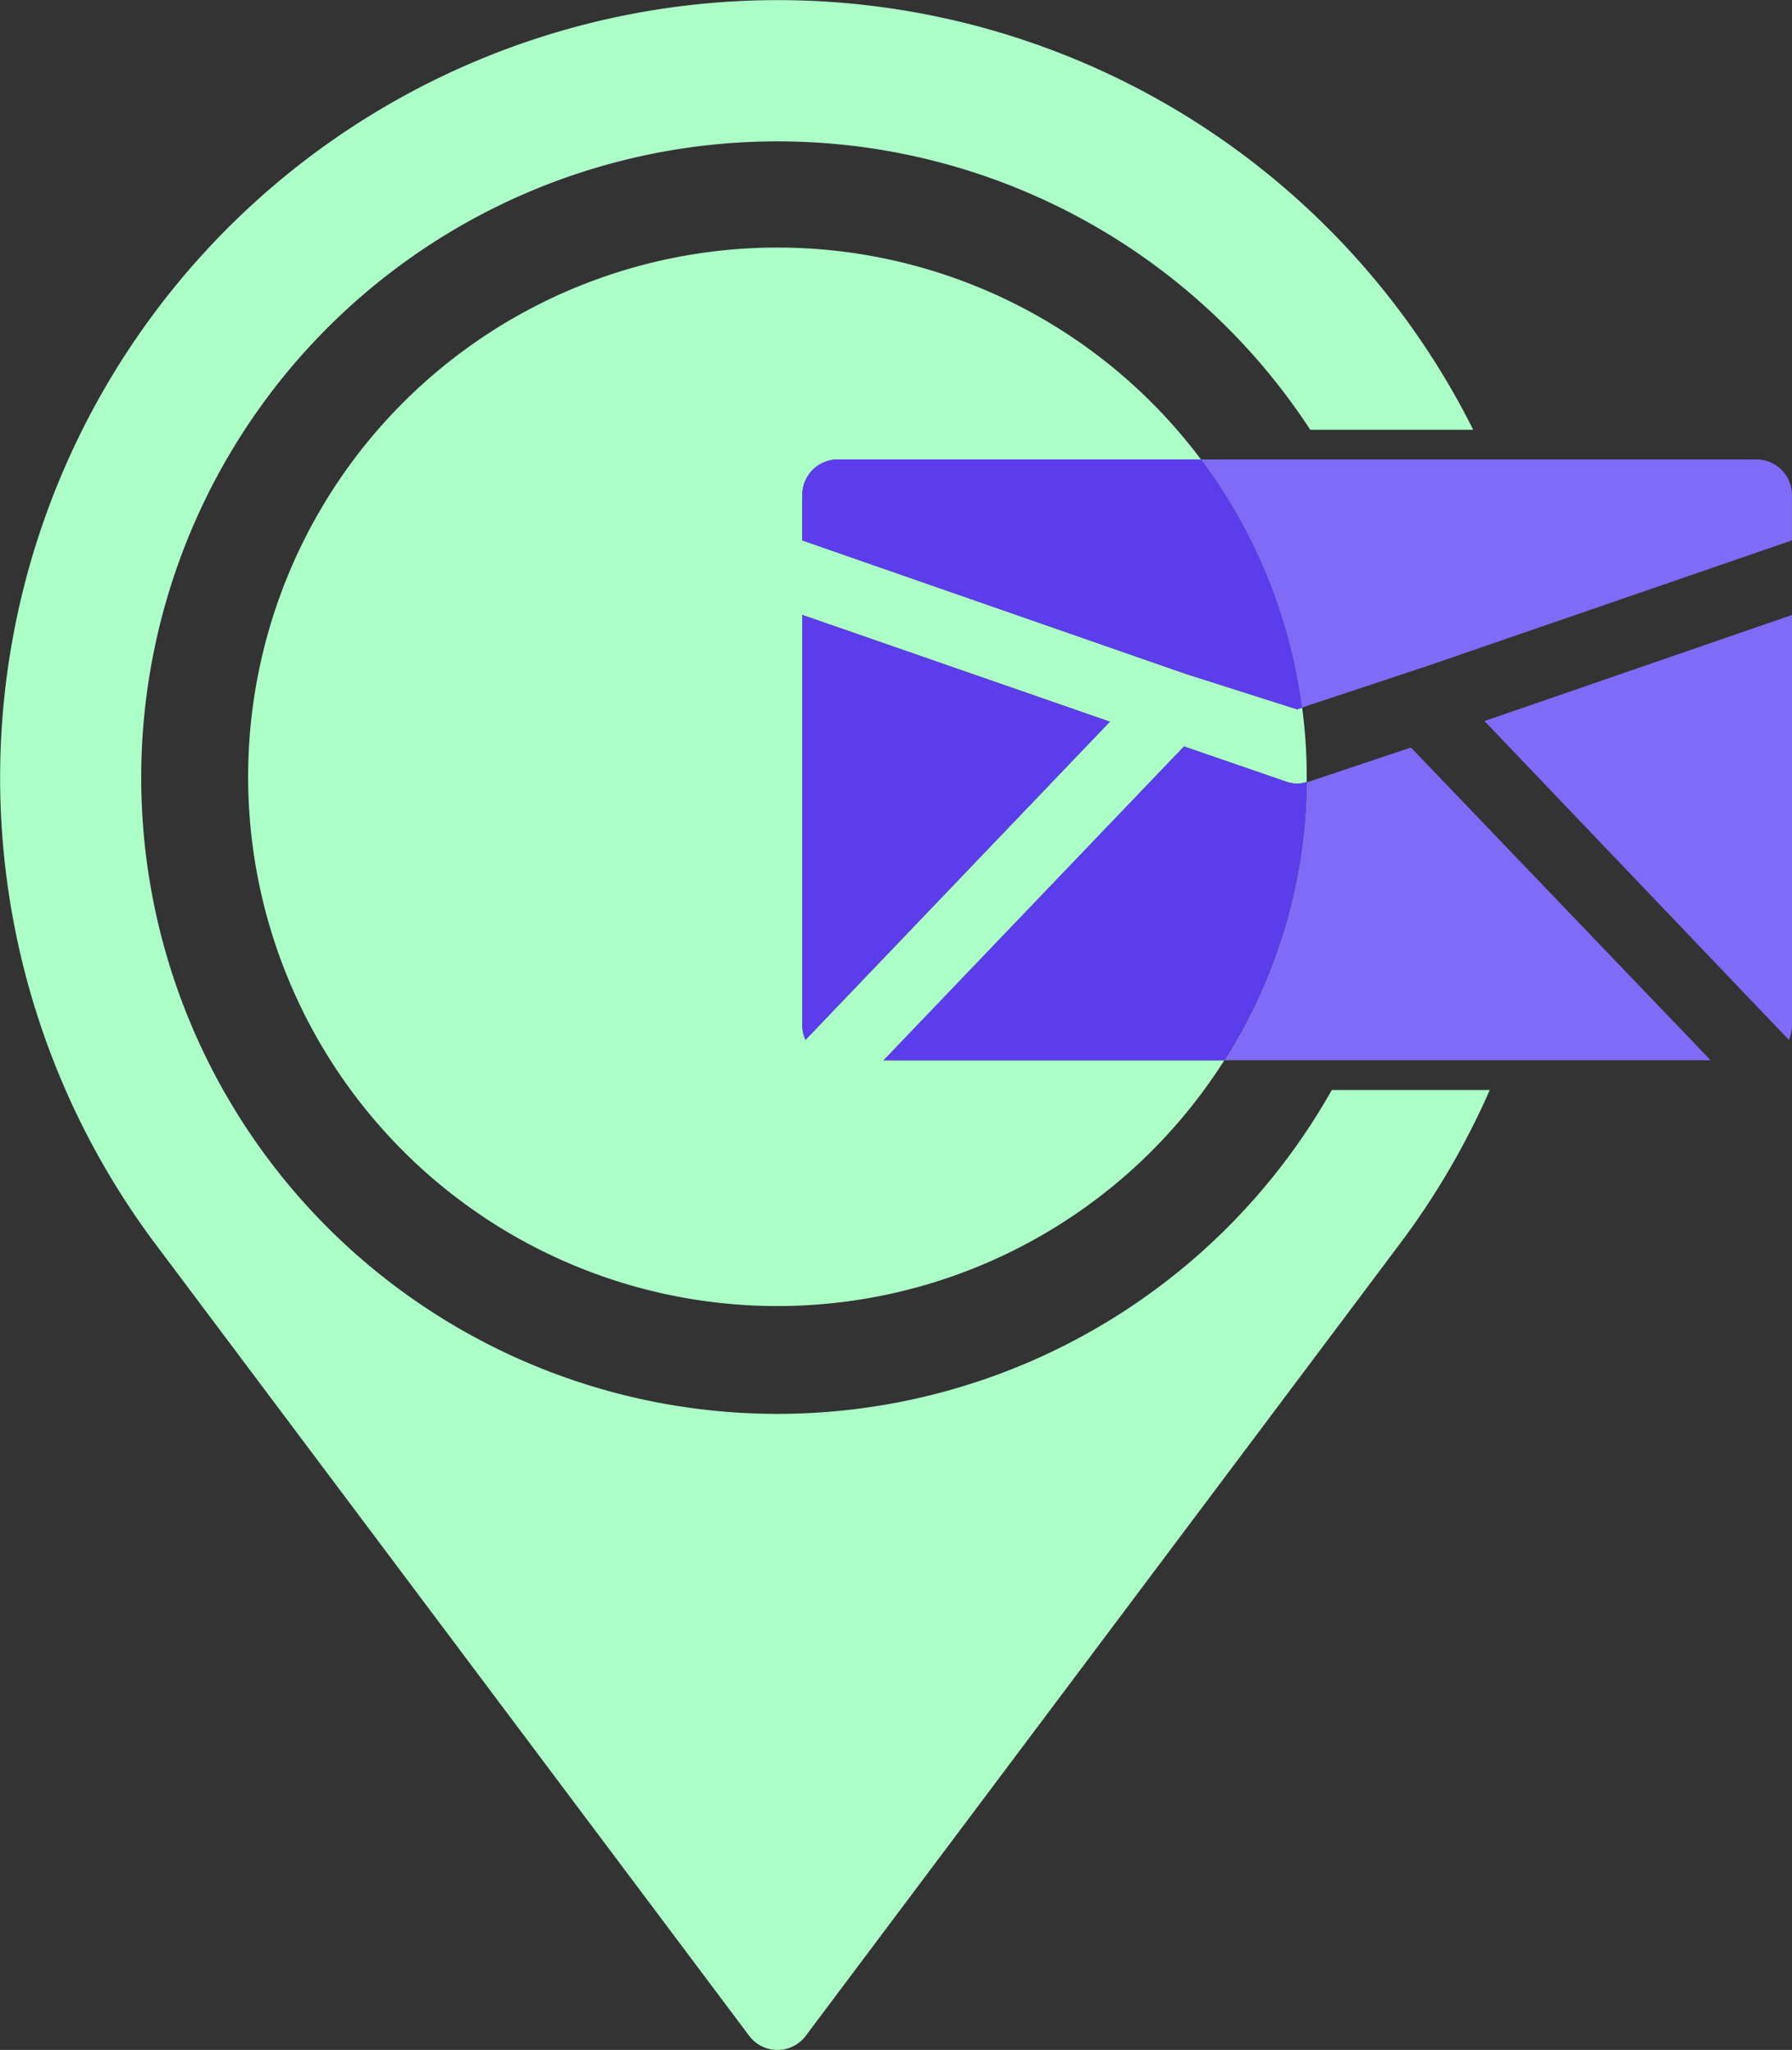 <?xml version="1.0" encoding="UTF-8"?> <svg xmlns="http://www.w3.org/2000/svg" width="48.079" height="55" viewBox="0 0 48.079 55"><rect x="0" y="0" width="48.079" height="55" fill="#333333" stroke="none"/><g id="Group_260901" data-name="Group 260901" transform="translate(-50 -1274)"><path id="Path_211900" data-name="Path 211900" d="M35.3,19.348l-.133.047-2.978-.948-.493-.171L21.89,14.862V13.639a.951.951,0,0,1,.948-.948h9.748a14.2,14.2,0,1,0,.626,16.121H24.071l8.06-8.421,2.75.948a.876.876,0,0,0,.541.009v-.133a13.44,13.44,0,0,0-.123-1.868M21.976,28.262a.939.939,0,0,1-.085-.4v-11l8.25,2.864Z" transform="translate(49.636 1273.637)" fill="#abffc7"></path><path id="Path_211901" data-name="Path 211901" d="M35.732,29.245a17.071,17.071,0,1,1-.578-17.714h4.372A20.864,20.864,0,1,0,4.172,33.38L20.1,54.622a.951.951,0,0,0,1.328.19.9.9,0,0,0,.19-.19L37.552,33.38a20.742,20.742,0,0,0,2.418-4.135Z" transform="translate(50 1274)" fill="#abffc7"></path><path id="Path_211902" data-name="Path 211902" d="M47.688,29.542H34.64a14.144,14.144,0,0,0,2.21-7.463.086.086,0,0,0,.047-.009l2.75-.92Z" transform="translate(48.209 1272.906)" fill="#7f6bf6"></path><path id="Path_211903" data-name="Path 211903" d="M30.95,20.264,22.785,28.8a.939.939,0,0,1-.085-.4v-11Z" transform="translate(48.826 1273.1)" fill="#5c3deb"></path><path id="Path_211904" data-name="Path 211904" d="M36.351,22.078a14.144,14.144,0,0,1-2.21,7.463H25l8.06-8.421,2.75.948a.876.876,0,0,0,.541.009" transform="translate(48.707 1272.908)" fill="#5c3deb"></path><path id="Path_211905" data-name="Path 211905" d="M36.109,19.657l-.133.047L33,18.756l-.493-.171L22.7,15.172V13.948A.951.951,0,0,1,23.648,13H33.4a14.154,14.154,0,0,1,2.712,6.657" transform="translate(48.826 1273.328)" fill="#5c3deb"></path><path id="Path_211906" data-name="Path 211906" d="M49.835,13.948v1.223l-9.8,3.376-3.347,1.109A14.154,14.154,0,0,0,33.98,13H48.887a.951.951,0,0,1,.948.948" transform="translate(48.243 1273.328)" fill="#7f6bf6"></path><path id="Path_211907" data-name="Path 211907" d="M50.166,28.8a.961.961,0,0,0,.085-.4v-11L42,20.246Z" transform="translate(47.828 1273.1)" fill="#7f6bf6"></path><rect id="Rectangle_72107" data-name="Rectangle 72107" width="48.079" height="55" transform="translate(50 1274)" fill="none"></rect></g></svg> 
